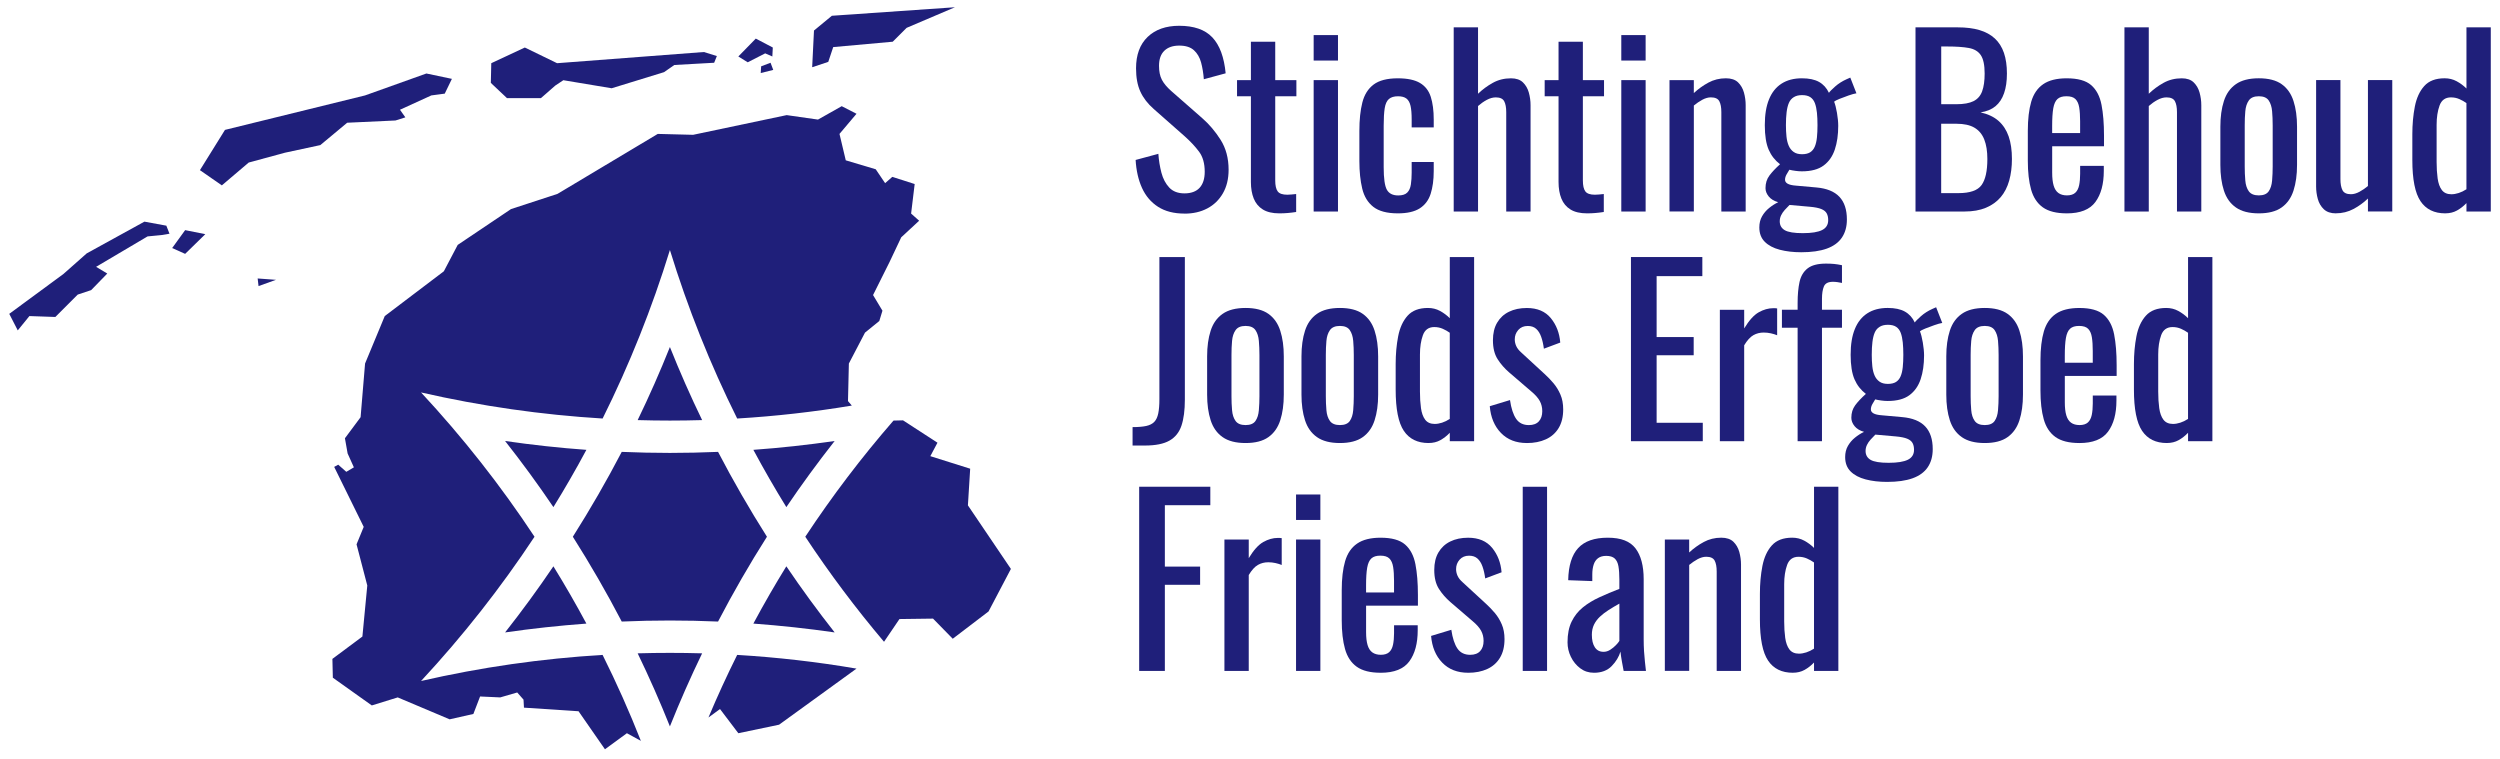 <?xml version="1.0" encoding="UTF-8"?><svg id="Layer_1" xmlns="http://www.w3.org/2000/svg" viewBox="0 0 1080 328"><path d="M511.71,92.27c-4.59,0-8.4-.98-11.44-2.94-3.05-1.97-5.35-4.68-6.93-8.15-1.57-3.47-2.49-7.5-2.75-12.08l9.82-2.65c.2,2.82.64,5.53,1.32,8.15.69,2.62,1.82,4.76,3.39,6.43,1.57,1.67,3.76,2.51,6.58,2.51s5.06-.8,6.53-2.41c1.47-1.61,2.21-3.91,2.21-6.93,0-3.6-.82-6.5-2.46-8.69-1.64-2.2-3.7-4.41-6.19-6.63l-13.36-11.78c-2.62-2.29-4.55-4.8-5.79-7.52-1.25-2.72-1.87-6.07-1.87-10.07,0-5.83,1.67-10.35,5.01-13.56,3.34-3.2,7.89-4.81,13.65-4.81,3.14,0,5.91.41,8.3,1.23,2.39.82,4.39,2.08,6,3.78,1.6,1.71,2.88,3.85,3.83,6.44s1.59,5.62,1.92,9.08l-9.43,2.56c-.2-2.62-.59-5.03-1.18-7.22-.59-2.19-1.62-3.96-3.09-5.3-1.47-1.34-3.59-2.01-6.34-2.01s-4.9.73-6.44,2.21c-1.54,1.48-2.31,3.65-2.31,6.53,0,2.43.41,4.42,1.23,6,.82,1.57,2.14,3.18,3.98,4.81l13.45,11.79c3.01,2.62,5.66,5.75,7.96,9.38,2.29,3.63,3.44,7.94,3.44,12.92,0,3.93-.82,7.31-2.46,10.16-1.64,2.85-3.88,5.03-6.73,6.53-2.85,1.51-6.14,2.26-9.87,2.26Z" style="fill:#1f1f7a; stroke-width:0px;"/><path d="M552.67,92.17c-2.95,0-5.32-.56-7.12-1.67-1.8-1.11-3.11-2.69-3.93-4.71-.82-2.03-1.23-4.42-1.23-7.17v-37.03h-5.99v-6.97h5.99v-16.6h10.51v16.6h9.14v6.97h-9.14v36.34c0,2.23.36,3.82,1.08,4.77.72.95,2.1,1.42,4.13,1.42.52,0,1.13-.03,1.82-.1.69-.06,1.36-.13,2.01-.2v7.76c-1.31.2-2.52.35-3.63.44-1.12.1-2.33.15-3.64.15Z" style="fill:#1f1f7a; stroke-width:0px;"/><path d="M567.5,26.16v-11h10.51v11h-10.51ZM567.5,91.38v-56.77h10.51v56.77h-10.51Z" style="fill:#1f1f7a; stroke-width:0px;"/><path d="M603.85,92.17c-4.65,0-8.17-.94-10.56-2.8-2.39-1.87-4-4.5-4.81-7.9-.82-3.41-1.23-7.37-1.23-11.89v-13.06c0-4.78.42-8.86,1.28-12.23.85-3.37,2.47-5.96,4.86-7.76,2.39-1.8,5.88-2.7,10.46-2.7,4.12,0,7.32.67,9.58,2.01,2.26,1.34,3.81,3.34,4.66,5.99.85,2.65,1.28,5.94,1.28,9.87v3.34h-9.53v-3.43c0-2.49-.16-4.46-.49-5.89-.33-1.44-.92-2.49-1.77-3.15-.85-.65-2.06-.98-3.64-.98-1.7,0-3.01.39-3.93,1.18-.92.79-1.52,2.12-1.82,3.98-.29,1.87-.44,4.4-.44,7.61v17.88c0,4.85.46,8.09,1.38,9.73.92,1.64,2.55,2.46,4.91,2.46,1.76,0,3.06-.41,3.88-1.23.82-.82,1.34-1.98,1.57-3.49.23-1.51.35-3.21.35-5.11v-4.62h9.53v3.93c0,3.8-.45,7.07-1.33,9.82-.88,2.75-2.46,4.84-4.71,6.28-2.26,1.44-5.42,2.16-9.48,2.16Z" style="fill:#1f1f7a; stroke-width:0px;"/><path d="M628,91.38V11.82h10.51v28.68c1.9-1.83,4.02-3.4,6.38-4.71,2.35-1.31,4.97-1.96,7.86-1.96,2.23,0,3.95.59,5.16,1.76,1.21,1.18,2.06,2.65,2.55,4.42.49,1.77.74,3.57.74,5.4v45.97h-10.51v-42.93c0-2.03-.29-3.6-.88-4.71-.59-1.11-1.8-1.67-3.64-1.67-1.24,0-2.54.36-3.88,1.08-1.34.72-2.6,1.61-3.78,2.65v45.58h-10.51Z" style="fill:#1f1f7a; stroke-width:0px;"/><path d="M685.57,92.17c-2.95,0-5.32-.56-7.12-1.67-1.8-1.11-3.11-2.69-3.93-4.71-.82-2.03-1.23-4.42-1.23-7.17v-37.03h-5.99v-6.97h5.99v-16.6h10.51v16.6h9.14v6.97h-9.14v36.34c0,2.23.36,3.82,1.08,4.77.72.95,2.1,1.42,4.13,1.42.52,0,1.13-.03,1.82-.1.69-.06,1.36-.13,2.01-.2v7.76c-1.31.2-2.52.35-3.63.44-1.12.1-2.33.15-3.64.15Z" style="fill:#1f1f7a; stroke-width:0px;"/><path d="M700.4,26.16v-11h10.51v11h-10.51ZM700.4,91.38v-56.77h10.51v56.77h-10.51Z" style="fill:#1f1f7a; stroke-width:0px;"/><path d="M721.22,91.38v-56.77h10.51v5.6c1.9-1.77,4-3.28,6.29-4.52,2.29-1.24,4.82-1.87,7.56-1.87,2.29,0,4.04.59,5.26,1.76,1.21,1.18,2.06,2.65,2.55,4.42.49,1.77.74,3.57.74,5.4v45.97h-10.51v-42.93c0-2.03-.29-3.6-.88-4.71-.59-1.11-1.8-1.67-3.64-1.67-1.18,0-2.4.35-3.68,1.03-1.28.69-2.5,1.53-3.68,2.5v45.77h-10.51Z" style="fill:#1f1f7a; stroke-width:0px;"/><path d="M778.09,108.97c-3.41,0-6.48-.36-9.23-1.08-2.75-.72-4.91-1.87-6.48-3.44-1.57-1.57-2.35-3.64-2.35-6.19,0-1.84.39-3.44,1.18-4.82.79-1.38,1.8-2.57,3.05-3.58,1.24-1.02,2.56-1.85,3.93-2.51-1.83-.52-3.21-1.36-4.12-2.5-.92-1.15-1.37-2.34-1.37-3.58,0-2.1.55-3.9,1.67-5.41,1.11-1.51,2.65-3.14,4.61-4.91-2.16-1.64-3.8-3.73-4.91-6.29-1.11-2.55-1.67-6.09-1.67-10.6s.6-8.17,1.82-11.15c1.21-2.98,3.01-5.24,5.4-6.78,2.39-1.54,5.32-2.31,8.79-2.31,3.08,0,5.55.52,7.42,1.57,1.87,1.05,3.29,2.62,4.27,4.71.33-.52,1.21-1.42,2.65-2.7,1.44-1.28,3.11-2.34,5.01-3.19l1.57-.69,2.65,6.78c-.85.13-1.99.45-3.39.94-1.41.49-2.72.98-3.93,1.47-1.21.49-1.98.9-2.31,1.23.46,1.11.86,2.72,1.23,4.82.35,2.1.54,3.96.54,5.6,0,3.87-.49,7.27-1.47,10.22-.98,2.94-2.6,5.26-4.86,6.93-2.26,1.67-5.39,2.5-9.38,2.5-.85,0-1.76-.06-2.75-.2-.98-.13-1.87-.29-2.65-.49-.39.59-.8,1.28-1.23,2.06s-.64,1.54-.64,2.26.37,1.29,1.13,1.72c.75.43,1.95.71,3.59.83l8.84.79c4.45.39,7.76,1.74,9.92,4.03,2.16,2.29,3.24,5.56,3.24,9.82,0,3.07-.72,5.68-2.16,7.81-1.44,2.12-3.62,3.72-6.53,4.76-2.92,1.05-6.6,1.57-11.05,1.57ZM778.88,100.72c3.73,0,6.48-.45,8.25-1.33,1.77-.88,2.65-2.31,2.65-4.27,0-1.18-.21-2.16-.64-2.94-.43-.79-1.19-1.41-2.31-1.87-1.12-.46-2.72-.79-4.82-.98l-8.94-.79c-.72.72-1.41,1.44-2.06,2.16-.65.72-1.18,1.49-1.57,2.31-.39.82-.59,1.68-.59,2.6,0,1.7.72,2.98,2.16,3.83,1.44.85,4.06,1.28,7.86,1.28ZM778.39,66.63c1.51,0,2.71-.28,3.59-.83.88-.56,1.55-1.38,2.01-2.46.46-1.08.77-2.41.93-3.98.16-1.57.24-3.34.24-5.3s-.08-3.75-.24-5.36c-.16-1.6-.46-2.98-.88-4.12-.43-1.14-1.08-2.01-1.97-2.6-.88-.59-2.08-.89-3.58-.89s-2.64.3-3.59.89c-.95.59-1.65,1.42-2.11,2.5-.46,1.08-.79,2.42-.98,4.02-.2,1.61-.29,3.46-.29,5.55,0,1.76.08,3.42.24,4.96.16,1.54.49,2.86.98,3.98.49,1.12,1.19,2,2.11,2.65.92.66,2.1.98,3.53.98Z" style="fill:#1f1f7a; stroke-width:0px;"/><path d="M827.5,91.38V11.82h18.27c3.6,0,6.72.39,9.38,1.18,2.65.79,4.86,2,6.63,3.64,1.76,1.64,3.07,3.72,3.93,6.23.85,2.52,1.28,5.49,1.28,8.89s-.41,6.11-1.23,8.49c-.82,2.39-2.06,4.27-3.73,5.65-1.67,1.37-3.82,2.26-6.43,2.65,3.2.72,5.79,1.95,7.76,3.68,1.97,1.74,3.42,3.96,4.37,6.68.95,2.72,1.42,5.98,1.42,9.77,0,3.41-.39,6.52-1.18,9.33-.79,2.82-2.01,5.2-3.68,7.17-1.67,1.96-3.8,3.49-6.38,4.57-2.59,1.08-5.65,1.62-9.18,1.62h-21.22ZM838.6,45.02h6.59c3.14,0,5.6-.44,7.37-1.32,1.76-.88,3.01-2.31,3.73-4.27.72-1.97,1.08-4.52,1.08-7.66,0-3.67-.56-6.32-1.67-7.96-1.11-1.64-2.85-2.67-5.2-3.09-2.36-.43-5.44-.64-9.24-.64h-2.65v24.94ZM838.6,83.43h7.47c4.97,0,8.3-1.16,9.97-3.49,1.67-2.32,2.5-6.07,2.5-11.25,0-3.34-.44-6.14-1.33-8.4-.88-2.26-2.29-3.96-4.22-5.11-1.93-1.15-4.54-1.72-7.81-1.72h-6.59v29.96Z" style="fill:#1f1f7a; stroke-width:0px;"/><path d="M892.82,92.17c-4.46,0-7.89-.87-10.32-2.6-2.42-1.73-4.11-4.29-5.06-7.66-.95-3.37-1.42-7.52-1.42-12.43v-12.96c0-5.05.49-9.24,1.47-12.58.98-3.34,2.7-5.86,5.16-7.56,2.46-1.7,5.85-2.55,10.17-2.55,4.78,0,8.3.98,10.56,2.94,2.26,1.97,3.75,4.8,4.47,8.5.72,3.7,1.08,8.13,1.08,13.31v4.61h-22.39v11.4c0,2.29.21,4.16.64,5.6.43,1.44,1.11,2.51,2.06,3.19.95.69,2.18,1.03,3.68,1.03s2.77-.37,3.59-1.13c.82-.75,1.37-1.83,1.67-3.24.29-1.41.44-3.06.44-4.96v-3.43h10.22v2.16c0,5.7-1.21,10.18-3.64,13.46-2.42,3.28-6.55,4.91-12.37,4.91ZM886.53,57.49h12.08v-5.11c0-2.35-.13-4.34-.39-5.94-.26-1.6-.8-2.81-1.62-3.63-.82-.82-2.11-1.23-3.88-1.23s-2.99.39-3.88,1.18c-.88.79-1.49,2.12-1.82,3.98-.33,1.87-.49,4.44-.49,7.71v3.04Z" style="fill:#1f1f7a; stroke-width:0px;"/><path d="M917.76,91.38V11.82h10.51v28.68c1.9-1.83,4.02-3.4,6.38-4.71,2.35-1.31,4.97-1.96,7.86-1.96,2.23,0,3.95.59,5.16,1.76,1.21,1.18,2.06,2.65,2.55,4.42.49,1.77.74,3.57.74,5.4v45.97h-10.51v-42.93c0-2.03-.29-3.6-.88-4.71-.59-1.11-1.8-1.67-3.64-1.67-1.24,0-2.54.36-3.88,1.08-1.34.72-2.6,1.61-3.78,2.65v45.58h-10.51Z" style="fill:#1f1f7a; stroke-width:0px;"/><path d="M975.81,92.17c-4.19,0-7.5-.85-9.92-2.56-2.43-1.7-4.14-4.12-5.16-7.27-1.02-3.15-1.53-6.84-1.53-11.1v-16.5c0-4.25.51-7.96,1.53-11.1,1.01-3.15,2.73-5.57,5.16-7.27,2.42-1.7,5.73-2.55,9.92-2.55s7.48.85,9.87,2.55c2.39,1.7,4.1,4.12,5.11,7.27,1.02,3.14,1.53,6.84,1.53,11.1v16.5c0,4.25-.51,7.95-1.53,11.1-1.01,3.14-2.71,5.56-5.11,7.27-2.39,1.71-5.68,2.56-9.87,2.56ZM975.81,84.41c2.03,0,3.45-.59,4.27-1.77.82-1.18,1.31-2.73,1.47-4.67.16-1.93.25-3.94.25-6.04v-17.78c0-2.16-.09-4.19-.25-6.09-.16-1.9-.65-3.45-1.47-4.66-.82-1.21-2.24-1.82-4.27-1.82s-3.47.6-4.32,1.82c-.85,1.21-1.36,2.76-1.52,4.66-.17,1.9-.25,3.93-.25,6.09v17.78c0,2.1.08,4.11.25,6.04.16,1.93.67,3.49,1.52,4.67.85,1.18,2.29,1.77,4.32,1.77Z" style="fill:#1f1f7a; stroke-width:0px;"/><path d="M1009.11,92.17c-2.23,0-3.96-.59-5.21-1.77-1.24-1.18-2.11-2.65-2.6-4.42-.49-1.77-.74-3.57-.74-5.41v-45.97h10.51v42.82c0,2.03.3,3.62.89,4.76s1.8,1.72,3.63,1.72c1.18,0,2.41-.35,3.68-1.04,1.28-.69,2.51-1.52,3.68-2.5v-45.77h10.51v56.77h-10.51v-5.6c-1.83,1.76-3.91,3.28-6.23,4.52-2.33,1.24-4.86,1.87-7.61,1.87Z" style="fill:#1f1f7a; stroke-width:0px;"/><path d="M1056.36,92.17c-4.78,0-8.35-1.75-10.7-5.26-2.36-3.5-3.53-9.44-3.53-17.83v-11c0-4.32.36-8.33,1.08-12.03.72-3.7,2.08-6.66,4.08-8.89,2-2.23,4.93-3.34,8.79-3.34,1.9,0,3.64.43,5.2,1.28,1.57.85,2.98,1.9,4.23,3.14V11.82h10.51v79.56h-10.51v-3.64c-1.25,1.31-2.6,2.37-4.08,3.19-1.47.82-3.16,1.23-5.06,1.23ZM1059.01,83.92c.98,0,2.03-.18,3.15-.54,1.11-.36,2.23-.9,3.34-1.62v-37.23c-.92-.65-1.93-1.23-3.05-1.72-1.11-.49-2.33-.74-3.64-.74-2.42,0-4.06,1.17-4.91,3.49-.85,2.33-1.28,5.13-1.28,8.4v16.01c0,2.62.15,5,.44,7.12.3,2.13.9,3.8,1.82,5.01.92,1.21,2.29,1.82,4.12,1.82Z" style="fill:#1f1f7a; stroke-width:0px;"/><path d="M489.27,192.47v-7.96c2.42,0,4.39-.16,5.89-.49,1.51-.33,2.67-.92,3.49-1.77.82-.85,1.39-2.08,1.72-3.68.33-1.6.49-3.65.49-6.14v-61.39h11v61.59c0,4.59-.49,8.34-1.47,11.25-.98,2.92-2.72,5.07-5.21,6.48-2.49,1.41-6.02,2.11-10.61,2.11h-5.3Z" style="fill:#1f1f7a; stroke-width:0px;"/><path d="M538.09,191.39c-4.19,0-7.5-.85-9.92-2.56-2.43-1.7-4.14-4.12-5.16-7.27-1.02-3.15-1.53-6.84-1.53-11.1v-16.5c0-4.25.51-7.96,1.53-11.1,1.01-3.15,2.73-5.57,5.16-7.27,2.42-1.7,5.73-2.55,9.92-2.55s7.48.85,9.87,2.55c2.39,1.7,4.1,4.12,5.11,7.27,1.02,3.14,1.53,6.84,1.53,11.1v16.5c0,4.25-.51,7.95-1.53,11.1-1.01,3.14-2.71,5.56-5.11,7.27-2.39,1.71-5.68,2.56-9.87,2.56ZM538.09,183.63c2.03,0,3.45-.59,4.27-1.77.82-1.18,1.31-2.73,1.47-4.67.16-1.93.25-3.94.25-6.04v-17.78c0-2.16-.09-4.19-.25-6.09-.16-1.9-.65-3.45-1.47-4.66-.82-1.21-2.24-1.82-4.27-1.82s-3.47.6-4.32,1.82c-.85,1.21-1.36,2.76-1.52,4.66-.17,1.9-.25,3.93-.25,6.09v17.78c0,2.1.08,4.11.25,6.04.16,1.93.67,3.49,1.52,4.67.85,1.18,2.29,1.77,4.32,1.77Z" style="fill:#1f1f7a; stroke-width:0px;"/><path d="M578.85,191.39c-4.19,0-7.5-.85-9.92-2.56-2.43-1.7-4.14-4.12-5.16-7.27-1.02-3.15-1.53-6.84-1.53-11.1v-16.5c0-4.25.51-7.96,1.53-11.1,1.01-3.15,2.73-5.57,5.16-7.27,2.42-1.7,5.73-2.55,9.92-2.55s7.48.85,9.87,2.55c2.39,1.7,4.1,4.12,5.11,7.27,1.02,3.14,1.53,6.84,1.53,11.1v16.5c0,4.25-.51,7.95-1.53,11.1-1.01,3.14-2.71,5.56-5.11,7.27-2.39,1.71-5.68,2.56-9.87,2.56ZM578.85,183.63c2.03,0,3.45-.59,4.27-1.77.82-1.18,1.31-2.73,1.47-4.67.16-1.93.25-3.94.25-6.04v-17.78c0-2.16-.09-4.19-.25-6.09-.16-1.9-.65-3.45-1.47-4.66-.82-1.21-2.24-1.82-4.27-1.82s-3.47.6-4.32,1.82c-.85,1.21-1.36,2.76-1.52,4.66-.17,1.9-.25,3.93-.25,6.09v17.78c0,2.1.08,4.11.25,6.04.16,1.93.67,3.49,1.52,4.67.85,1.18,2.29,1.77,4.32,1.77Z" style="fill:#1f1f7a; stroke-width:0px;"/><path d="M617.16,191.39c-4.78,0-8.35-1.75-10.7-5.26-2.36-3.5-3.53-9.44-3.53-17.83v-11c0-4.32.36-8.33,1.08-12.03.72-3.7,2.08-6.66,4.08-8.89,2-2.23,4.93-3.34,8.79-3.34,1.9,0,3.64.43,5.2,1.28,1.57.85,2.98,1.9,4.23,3.14v-26.42h10.51v79.56h-10.51v-3.64c-1.25,1.31-2.6,2.37-4.08,3.19-1.47.82-3.16,1.23-5.06,1.23ZM619.81,183.14c.98,0,2.03-.18,3.15-.54,1.11-.36,2.23-.9,3.34-1.62v-37.23c-.92-.65-1.93-1.23-3.05-1.72-1.11-.49-2.33-.74-3.64-.74-2.42,0-4.06,1.17-4.91,3.49-.85,2.33-1.28,5.13-1.28,8.4v16.01c0,2.62.15,5,.44,7.12.3,2.13.9,3.8,1.82,5.01.92,1.21,2.29,1.82,4.12,1.82Z" style="fill:#1f1f7a; stroke-width:0px;"/><path d="M659.59,191.39c-4.65,0-8.38-1.46-11.19-4.37-2.82-2.91-4.42-6.76-4.82-11.54l8.74-2.65c.52,3.6,1.41,6.3,2.65,8.11,1.24,1.8,3.07,2.7,5.5,2.7,1.89,0,3.34-.54,4.32-1.62.98-1.08,1.47-2.54,1.47-4.37,0-1.64-.36-3.11-1.08-4.42-.72-1.31-1.9-2.65-3.54-4.03l-9.72-8.35c-1.97-1.7-3.62-3.6-4.96-5.7-1.34-2.1-2.01-4.82-2.01-8.15,0-3.01.6-5.55,1.82-7.61,1.21-2.06,2.91-3.64,5.11-4.71,2.19-1.08,4.76-1.62,7.71-1.62,4.52,0,7.97,1.46,10.36,4.37,2.39,2.92,3.75,6.44,4.08,10.56l-7.07,2.65c-.26-1.97-.65-3.68-1.18-5.16-.52-1.47-1.24-2.61-2.16-3.43-.92-.82-2.13-1.23-3.64-1.23-1.7,0-3.06.57-4.08,1.72-1.02,1.15-1.52,2.5-1.52,4.08,0,.98.21,1.95.64,2.9.43.95,1.16,1.88,2.21,2.8l10.02,9.23c1.37,1.24,2.67,2.59,3.88,4.03,1.21,1.44,2.21,3.08,2.99,4.91.79,1.83,1.18,3.96,1.18,6.38,0,3.21-.66,5.89-1.97,8.05-1.31,2.16-3.14,3.78-5.5,4.86-2.36,1.08-5.11,1.62-8.25,1.62Z" style="fill:#1f1f7a; stroke-width:0px;"/><path d="M704.57,190.6v-79.56h30.84v8.25h-19.75v26.32h16.01v7.86h-16.01v29.17h19.94v7.96h-31.04Z" style="fill:#1f1f7a; stroke-width:0px;"/><path d="M742.98,190.6v-56.77h10.51v8.05c2.1-3.47,4.19-5.79,6.28-6.97s4.19-1.77,6.29-1.77h.74c.23,0,.54.03.93.1v11.59c-.79-.33-1.68-.6-2.7-.83-1.02-.23-2.05-.34-3.09-.34-1.64,0-3.13.37-4.47,1.13-1.34.75-2.67,2.21-3.98,4.37v41.45h-10.51Z" style="fill:#1f1f7a; stroke-width:0px;"/><path d="M776.57,190.6v-49.02h-6.78v-7.76h6.78v-2.95c0-3.53.28-6.56.83-9.08.56-2.52,1.72-4.47,3.49-5.85,1.77-1.38,4.42-2.06,7.96-2.06,1.31,0,2.47.05,3.49.15,1.02.1,2.14.28,3.39.54v7.66c-.59-.13-1.25-.24-1.97-.35-.72-.1-1.37-.14-1.96-.14-2.03,0-3.32.67-3.88,2.01-.56,1.34-.83,3.13-.83,5.36v4.71h8.64v7.76h-8.64v49.02h-10.51Z" style="fill:#1f1f7a; stroke-width:0px;"/><path d="M815.17,208.18c-3.41,0-6.48-.36-9.23-1.08-2.75-.72-4.91-1.87-6.48-3.44-1.57-1.57-2.35-3.64-2.35-6.19,0-1.84.39-3.44,1.18-4.82.79-1.38,1.8-2.57,3.05-3.58,1.24-1.02,2.56-1.85,3.93-2.51-1.83-.52-3.21-1.36-4.12-2.5s-1.37-2.34-1.37-3.58c0-2.1.55-3.9,1.67-5.41,1.11-1.51,2.65-3.14,4.61-4.91-2.16-1.64-3.8-3.73-4.91-6.29-1.11-2.55-1.67-6.09-1.67-10.6s.6-8.17,1.82-11.15c1.21-2.98,3.01-5.24,5.4-6.78,2.39-1.54,5.32-2.31,8.79-2.31,3.08,0,5.55.52,7.42,1.57,1.87,1.05,3.29,2.62,4.27,4.71.33-.52,1.21-1.42,2.65-2.7,1.44-1.28,3.11-2.34,5.01-3.19l1.57-.69,2.65,6.78c-.85.13-1.99.45-3.39.94-1.41.49-2.72.98-3.93,1.47-1.21.49-1.98.9-2.31,1.23.46,1.11.86,2.72,1.23,4.82.35,2.1.54,3.96.54,5.6,0,3.87-.49,7.27-1.47,10.22-.98,2.94-2.6,5.26-4.86,6.93-2.26,1.67-5.39,2.5-9.38,2.5-.85,0-1.76-.06-2.75-.2-.98-.13-1.87-.29-2.65-.49-.39.59-.8,1.28-1.23,2.06-.43.79-.64,1.54-.64,2.26s.37,1.29,1.13,1.72c.75.43,1.95.71,3.59.83l8.84.79c4.45.39,7.76,1.74,9.92,4.03,2.16,2.29,3.24,5.56,3.24,9.82,0,3.07-.72,5.68-2.16,7.81-1.44,2.12-3.62,3.72-6.53,4.76-2.92,1.05-6.6,1.57-11.05,1.57ZM815.96,199.93c3.73,0,6.48-.45,8.25-1.33,1.77-.88,2.65-2.31,2.65-4.27,0-1.18-.21-2.16-.64-2.94s-1.19-1.41-2.31-1.87c-1.12-.46-2.72-.79-4.82-.98l-8.94-.79c-.72.72-1.41,1.44-2.06,2.16-.65.72-1.18,1.49-1.57,2.31-.39.82-.59,1.68-.59,2.6,0,1.7.72,2.98,2.16,3.83,1.44.85,4.06,1.28,7.86,1.28ZM815.47,165.85c1.51,0,2.71-.28,3.59-.83.88-.56,1.55-1.38,2.01-2.46.46-1.08.77-2.41.93-3.98.16-1.57.24-3.34.24-5.3s-.08-3.75-.24-5.36c-.16-1.6-.46-2.98-.88-4.12-.43-1.14-1.08-2.01-1.97-2.6-.88-.59-2.08-.89-3.58-.89s-2.64.3-3.59.89c-.95.59-1.65,1.42-2.11,2.5-.46,1.08-.79,2.42-.98,4.02-.2,1.61-.29,3.46-.29,5.55,0,1.76.08,3.42.24,4.96.16,1.54.49,2.86.98,3.98.49,1.12,1.19,2,2.11,2.65.92.66,2.1.98,3.53.98Z" style="fill:#1f1f7a; stroke-width:0px;"/><path d="M857.41,191.39c-4.19,0-7.5-.85-9.92-2.56-2.43-1.7-4.14-4.12-5.16-7.27-1.02-3.15-1.53-6.84-1.53-11.1v-16.5c0-4.25.51-7.96,1.53-11.1,1.01-3.15,2.73-5.57,5.16-7.27,2.42-1.7,5.73-2.55,9.92-2.55s7.48.85,9.87,2.55c2.39,1.7,4.1,4.12,5.11,7.27,1.02,3.14,1.53,6.84,1.53,11.1v16.5c0,4.25-.51,7.95-1.53,11.1-1.01,3.14-2.71,5.56-5.11,7.27-2.39,1.71-5.68,2.56-9.87,2.56ZM857.41,183.63c2.03,0,3.45-.59,4.27-1.77.82-1.18,1.31-2.73,1.47-4.67.16-1.93.25-3.94.25-6.04v-17.78c0-2.16-.09-4.19-.25-6.09-.16-1.9-.65-3.45-1.47-4.66-.82-1.21-2.24-1.82-4.27-1.82s-3.47.6-4.32,1.82c-.85,1.21-1.36,2.76-1.52,4.66-.17,1.9-.25,3.93-.25,6.09v17.78c0,2.1.08,4.11.25,6.04.16,1.93.67,3.49,1.52,4.67.85,1.18,2.29,1.77,4.32,1.77Z" style="fill:#1f1f7a; stroke-width:0px;"/><path d="M898.28,191.39c-4.46,0-7.89-.87-10.32-2.6-2.42-1.73-4.11-4.29-5.06-7.66-.95-3.37-1.42-7.52-1.42-12.43v-12.96c0-5.05.49-9.24,1.47-12.58.98-3.34,2.7-5.86,5.16-7.56,2.46-1.7,5.85-2.55,10.17-2.55,4.78,0,8.3.98,10.56,2.94,2.26,1.97,3.75,4.8,4.47,8.5.72,3.7,1.08,8.13,1.08,13.31v4.61h-22.39v11.4c0,2.29.21,4.16.64,5.6.43,1.44,1.11,2.51,2.06,3.19.95.69,2.18,1.03,3.68,1.03s2.77-.37,3.59-1.13c.82-.75,1.37-1.83,1.67-3.24.29-1.41.44-3.06.44-4.96v-3.43h10.22v2.16c0,5.7-1.21,10.18-3.64,13.46-2.42,3.28-6.55,4.91-12.37,4.91ZM891.99,156.71h12.08v-5.11c0-2.35-.13-4.34-.39-5.94-.26-1.6-.8-2.81-1.62-3.63-.82-.82-2.11-1.23-3.88-1.23s-2.99.39-3.88,1.18c-.88.79-1.49,2.12-1.82,3.98-.33,1.87-.49,4.44-.49,7.71v3.04Z" style="fill:#1f1f7a; stroke-width:0px;"/><path d="M936.09,191.39c-4.78,0-8.35-1.75-10.7-5.26-2.36-3.5-3.53-9.44-3.53-17.83v-11c0-4.32.36-8.33,1.08-12.03.72-3.7,2.08-6.66,4.08-8.89,2-2.23,4.93-3.34,8.79-3.34,1.9,0,3.64.43,5.2,1.28,1.57.85,2.98,1.9,4.23,3.14v-26.42h10.51v79.56h-10.51v-3.64c-1.25,1.31-2.6,2.37-4.08,3.19-1.47.82-3.16,1.23-5.06,1.23ZM938.74,183.14c.98,0,2.03-.18,3.15-.54,1.11-.36,2.23-.9,3.34-1.62v-37.23c-.92-.65-1.93-1.23-3.05-1.72-1.11-.49-2.33-.74-3.64-.74-2.42,0-4.06,1.17-4.91,3.49-.85,2.33-1.28,5.13-1.28,8.4v16.01c0,2.62.15,5,.44,7.12.3,2.13.9,3.8,1.82,5.01.92,1.21,2.29,1.82,4.12,1.82Z" style="fill:#1f1f7a; stroke-width:0px;"/><path d="M492.12,289.84v-79.56h30.74v7.96h-19.64v26.52h15.23v7.86h-15.23v37.23h-11.1Z" style="fill:#1f1f7a; stroke-width:0px;"/><path d="M528.95,289.84v-56.77h10.51v8.05c2.1-3.47,4.19-5.79,6.28-6.97,2.1-1.18,4.19-1.77,6.29-1.77h.74c.23,0,.54.03.93.1v11.59c-.79-.33-1.68-.6-2.7-.83-1.02-.23-2.05-.34-3.09-.34-1.64,0-3.13.37-4.47,1.13-1.34.75-2.67,2.21-3.98,4.37v41.45h-10.51Z" style="fill:#1f1f7a; stroke-width:0px;"/><path d="M559.89,224.62v-11h10.51v11h-10.51ZM559.89,289.84v-56.77h10.51v56.77h-10.51Z" style="fill:#1f1f7a; stroke-width:0px;"/><path d="M596.43,290.63c-4.46,0-7.89-.87-10.32-2.6-2.42-1.73-4.11-4.29-5.06-7.66-.95-3.37-1.42-7.52-1.42-12.43v-12.96c0-5.05.49-9.24,1.47-12.58.98-3.34,2.7-5.86,5.16-7.56,2.46-1.7,5.85-2.55,10.17-2.55,4.78,0,8.3.98,10.56,2.94,2.26,1.97,3.75,4.8,4.47,8.5.72,3.7,1.08,8.13,1.08,13.31v4.61h-22.39v11.4c0,2.29.21,4.16.64,5.6.43,1.44,1.11,2.51,2.06,3.19s2.18,1.03,3.68,1.03,2.77-.37,3.59-1.13c.82-.75,1.37-1.83,1.67-3.24.29-1.41.44-3.06.44-4.96v-3.43h10.22v2.16c0,5.7-1.21,10.18-3.64,13.46-2.42,3.28-6.55,4.91-12.37,4.91ZM590.14,255.95h12.08v-5.11c0-2.35-.13-4.34-.39-5.94-.26-1.6-.8-2.81-1.62-3.63-.82-.82-2.11-1.23-3.88-1.23s-2.99.39-3.88,1.18c-.88.79-1.49,2.12-1.82,3.98-.33,1.87-.49,4.44-.49,7.71v3.04Z" style="fill:#1f1f7a; stroke-width:0px;"/><path d="M634.24,290.63c-4.65,0-8.38-1.46-11.19-4.37-2.82-2.91-4.42-6.76-4.82-11.54l8.74-2.65c.52,3.6,1.41,6.3,2.65,8.11,1.24,1.8,3.07,2.7,5.5,2.7,1.89,0,3.34-.54,4.32-1.62.98-1.08,1.47-2.54,1.47-4.37,0-1.64-.36-3.11-1.08-4.42-.72-1.31-1.9-2.65-3.54-4.03l-9.72-8.35c-1.97-1.7-3.62-3.6-4.96-5.7-1.34-2.1-2.01-4.82-2.01-8.15,0-3.01.6-5.55,1.82-7.61,1.21-2.06,2.91-3.64,5.11-4.71,2.19-1.08,4.76-1.62,7.71-1.62,4.52,0,7.97,1.46,10.36,4.37,2.39,2.92,3.75,6.44,4.08,10.56l-7.07,2.65c-.26-1.97-.65-3.68-1.18-5.16-.52-1.47-1.24-2.61-2.16-3.43-.92-.82-2.13-1.23-3.64-1.23-1.7,0-3.06.57-4.08,1.72-1.02,1.15-1.52,2.5-1.52,4.08,0,.98.21,1.95.64,2.9.43.95,1.16,1.88,2.21,2.8l10.02,9.23c1.37,1.24,2.67,2.59,3.88,4.03,1.21,1.44,2.21,3.08,2.99,4.91.79,1.83,1.18,3.96,1.18,6.38,0,3.21-.66,5.89-1.97,8.05-1.31,2.16-3.14,3.78-5.5,4.86-2.36,1.08-5.11,1.62-8.25,1.62Z" style="fill:#1f1f7a; stroke-width:0px;"/><path d="M657.82,289.84v-79.56h10.51v79.56h-10.51Z" style="fill:#1f1f7a; stroke-width:0px;"/><path d="M688.56,290.63c-2.23,0-4.19-.64-5.89-1.92-1.7-1.28-3.05-2.91-4.03-4.91-.98-2-1.47-4.11-1.47-6.33,0-3.54.59-6.52,1.77-8.94,1.18-2.42,2.8-4.47,4.86-6.14,2.06-1.67,4.45-3.13,7.17-4.37,2.71-1.24,5.58-2.46,8.59-3.63v-4.03c0-2.29-.13-4.19-.39-5.7-.26-1.51-.81-2.63-1.62-3.39-.82-.75-2.05-1.13-3.68-1.13-1.44,0-2.6.33-3.49.98-.89.66-1.53,1.59-1.92,2.8-.39,1.21-.59,2.63-.59,4.27v2.85l-10.41-.39c.13-6.28,1.57-10.92,4.32-13.89,2.75-2.98,7.01-4.47,12.77-4.47s9.63,1.54,11.99,4.61c2.35,3.08,3.53,7.53,3.53,13.36v25.93c0,1.77.05,3.47.15,5.11.1,1.64.23,3.16.39,4.57.16,1.41.31,2.73.44,3.98h-9.63c-.2-1.05-.44-2.37-.74-3.98-.29-1.61-.51-3.06-.64-4.37-.66,2.23-1.91,4.31-3.78,6.24-1.87,1.93-4.44,2.9-7.71,2.9ZM692.69,281.59c1.05,0,2.03-.3,2.94-.89.92-.59,1.74-1.26,2.46-2.01.72-.75,1.21-1.36,1.48-1.82v-16.11c-1.64.92-3.18,1.83-4.62,2.75-1.44.92-2.7,1.88-3.78,2.9-1.08,1.01-1.93,2.16-2.56,3.43-.62,1.28-.93,2.74-.93,4.37,0,2.29.42,4.09,1.28,5.4.85,1.31,2.1,1.97,3.73,1.97Z" style="fill:#1f1f7a; stroke-width:0px;"/><path d="M719.21,289.84v-56.77h10.51v5.6c1.9-1.77,4-3.28,6.29-4.52,2.29-1.24,4.82-1.87,7.56-1.87,2.29,0,4.04.59,5.26,1.76,1.21,1.18,2.06,2.65,2.55,4.42.49,1.77.74,3.57.74,5.4v45.97h-10.51v-42.93c0-2.03-.29-3.6-.88-4.71-.59-1.11-1.8-1.67-3.64-1.67-1.18,0-2.4.35-3.68,1.03-1.28.69-2.5,1.53-3.68,2.5v45.77h-10.51Z" style="fill:#1f1f7a; stroke-width:0px;"/><path d="M774.51,290.63c-4.78,0-8.35-1.75-10.7-5.26-2.36-3.5-3.53-9.44-3.53-17.83v-11c0-4.32.36-8.33,1.08-12.03.72-3.7,2.08-6.66,4.08-8.89,2-2.23,4.93-3.34,8.79-3.34,1.9,0,3.64.43,5.2,1.28,1.57.85,2.98,1.9,4.23,3.14v-26.42h10.51v79.56h-10.51v-3.64c-1.25,1.31-2.6,2.37-4.08,3.19-1.47.82-3.16,1.23-5.06,1.23ZM777.16,282.38c.98,0,2.03-.18,3.15-.54,1.11-.36,2.23-.9,3.34-1.62v-37.23c-.92-.65-1.93-1.23-3.05-1.72-1.11-.49-2.33-.74-3.64-.74-2.42,0-4.06,1.17-4.91,3.49-.85,2.33-1.28,5.13-1.28,8.4v16.01c0,2.62.15,5,.44,7.12.3,2.13.9,3.8,1.82,5.01.92,1.21,2.29,1.82,4.12,1.82Z" style="fill:#1f1f7a; stroke-width:0px;"/><path d="M289.4,282.04c4.64,0,9.28.06,13.92.2-5.02,10.37-9.66,20.9-13.92,31.57-4.27-10.67-8.91-21.2-13.93-31.57,4.64-.14,9.28-.2,13.93-.2Z" style="fill:#1f1f7a; stroke-width:0px;"/><path d="M239.07,244.65c5,8.1,9.76,16.36,14.25,24.74-11.74.87-23.45,2.13-35.12,3.82,7.29-9.27,14.26-18.78,20.87-28.56Z" style="fill:#1f1f7a; stroke-width:0px;"/><path d="M218.2,190.51c11.67,1.69,23.38,2.97,35.12,3.82-2.3,4.33-4.7,8.6-7.15,12.85-2.3,3.99-4.67,7.96-7.1,11.89-6.61-9.78-13.58-19.29-20.87-28.56Z" style="fill:#1f1f7a; stroke-width:0px;"/><path d="M289.4,181.69c-4.65,0-9.29-.07-13.93-.21,5.02-10.36,9.66-20.88,13.93-31.57,4.26,10.69,8.9,21.21,13.92,31.57-4.64.14-9.28.21-13.92.21Z" style="fill:#1f1f7a; stroke-width:0px;"/><path d="M310.2,195.21c6.52,12.51,13.58,24.74,21.12,36.66-7.56,11.9-14.6,24.13-21.12,36.64-6.93-.3-13.87-.45-20.8-.45s-13.88.15-20.81.45c-6.52-12.51-13.58-24.74-21.12-36.64,7.54-11.92,14.6-24.15,21.12-36.66,6.93.29,13.88.45,20.81.45s13.87-.16,20.8-.45Z" style="fill:#1f1f7a; stroke-width:0px;"/><path d="M360.57,190.51c-7.29,9.27-14.25,18.78-20.87,28.56-5-8.1-9.75-16.36-14.25-24.74,11.76-.85,23.47-2.13,35.12-3.82Z" style="fill:#1f1f7a; stroke-width:0px;"/><path d="M397.07,95.35l-7.74,7.17-5.02,10.62-7.15,14.32,4.06,6.76-1.36,4.45-6.18,5.02-6.97,13.35-.38,16.23,1.65,1.94c-16.42,2.73-32.96,4.6-49.52,5.59-11.62-23.36-21.36-47.72-29.06-72.8-7.71,25.08-17.45,49.44-29.07,72.8-26.33-1.59-52.56-5.35-78.44-11.27,18.08,19.45,34.48,40.3,49.02,62.34-14.56,22.02-30.94,42.87-49.02,62.32,25.88-5.94,52.1-9.69,78.43-11.27,6.04,12.12,11.57,24.5,16.54,37.13l-6.04-3.3-9.48,6.94-11.41-16.43-23.58-1.55-.19-3.47-2.72-3.09-7.34,2.13-8.7-.4-2.9,7.55-10.25,2.32-22.43-9.47-11.2,3.47-16.83-11.98-.19-8.13,12.96-9.66,2.11-22.04-4.64-17.79,3.1-7.54-12.76-25.91,1.74-.96,3.49,3.09,3.28-1.94-2.71-6-1.16-6.56,6.77-9.1,1.93-23.19,8.51-20.5,25.52-19.34,5.99-11.4,23.01-15.47,20.11-6.58,43.3-25.9,15.28.39,40.42-8.51,13.52,1.93,10.25-5.79,6.39,3.28-7.35,8.7,2.71,11.41,12.95,3.87,4.05,6,3.1-2.72,9.67,3.09-1.54,12.76,3.47,3.09Z" style="fill:#1f1f7a; stroke-width:0px;"/><path d="M360.57,273.21c-11.65-1.69-23.36-2.95-35.12-3.82,2.32-4.32,4.7-8.6,7.15-12.85,2.31-3.99,4.67-7.95,7.1-11.89,6.62,9.78,13.58,19.29,20.87,28.56Z" style="fill:#1f1f7a; stroke-width:0px;"/><path d="M318.46,282.92c17.25,1.03,34.46,3,51.55,5.92l-33.45,24.23-17.6,3.68-7.92-10.45-4.99,3.66c3.85-9.16,7.99-18.17,12.41-27.04Z" style="fill:#1f1f7a; stroke-width:0px;"/><path d="M436.71,245.77l-9.66,18.38-15.47,11.79-8.51-8.7-14.51.19-6.66,9.82c-12.25-14.47-23.6-29.63-34.02-45.38,11.56-17.51,24.28-34.27,38.11-50.18l4.12-.1,14.88,9.66-3.09,5.81,17.22,5.42-.98,15.84,18.57,27.45Z" style="fill:#1f1f7a; stroke-width:0px;"/><polygon points="412.54 3.13 359.37 6.81 351.64 13.19 350.86 29.04 357.82 26.72 359.95 20.34 385.66 18.02 391.66 12.03 412.54 3.13" style="fill:#1f1f7a; stroke-width:0px;"/><polygon points="333.65 24.4 333.85 20.53 326.5 16.67 318.96 24.4 323.02 26.91 330.56 23.05 333.65 24.4" style="fill:#1f1f7a; stroke-width:0px;"/><polygon points="332.88 27.11 334.04 30.2 328.63 31.56 328.82 28.65 332.88 27.11" style="fill:#1f1f7a; stroke-width:0px;"/><polygon points="309.68 24.21 304.07 22.47 240.66 27.3 226.73 20.53 212.23 27.3 212.04 35.81 219 42.38 233.69 42.38 239.88 36.97 243.36 34.65 264.24 38.13 286.87 31.17 291.31 28.07 308.52 27.11 309.68 24.21" style="fill:#1f1f7a; stroke-width:0px;"/><polygon points="192.13 40.45 195.22 34.07 184.2 31.75 157.71 41.22 97.19 56.11 86.37 73.51 95.84 80.08 107.44 70.22 123.1 65.97 138.38 62.68 149.98 53.02 170.86 52.05 175.11 50.7 172.79 47.41 186.33 41.22 192.13 40.45" style="fill:#1f1f7a; stroke-width:0px;"/><polygon points="88.69 101.16 79.98 99.42 74.38 107.15 79.98 109.67 88.69 101.16" style="fill:#1f1f7a; stroke-width:0px;"/><polygon points="71.86 97.49 62.39 95.75 37.45 109.47 27.39 118.37 4 135.58 7.67 142.73 12.7 136.54 23.91 136.93 33.58 127.26 39.38 125.33 46.34 118.17 41.51 115.27 63.74 102.13 69.74 101.55 73.22 100.97 71.86 97.49" style="fill:#1f1f7a; stroke-width:0px;"/><polygon points="119.23 120.88 111.31 120.3 111.69 123.59 119.23 120.88" style="fill:#1f1f7a; stroke-width:0px;"/></svg>